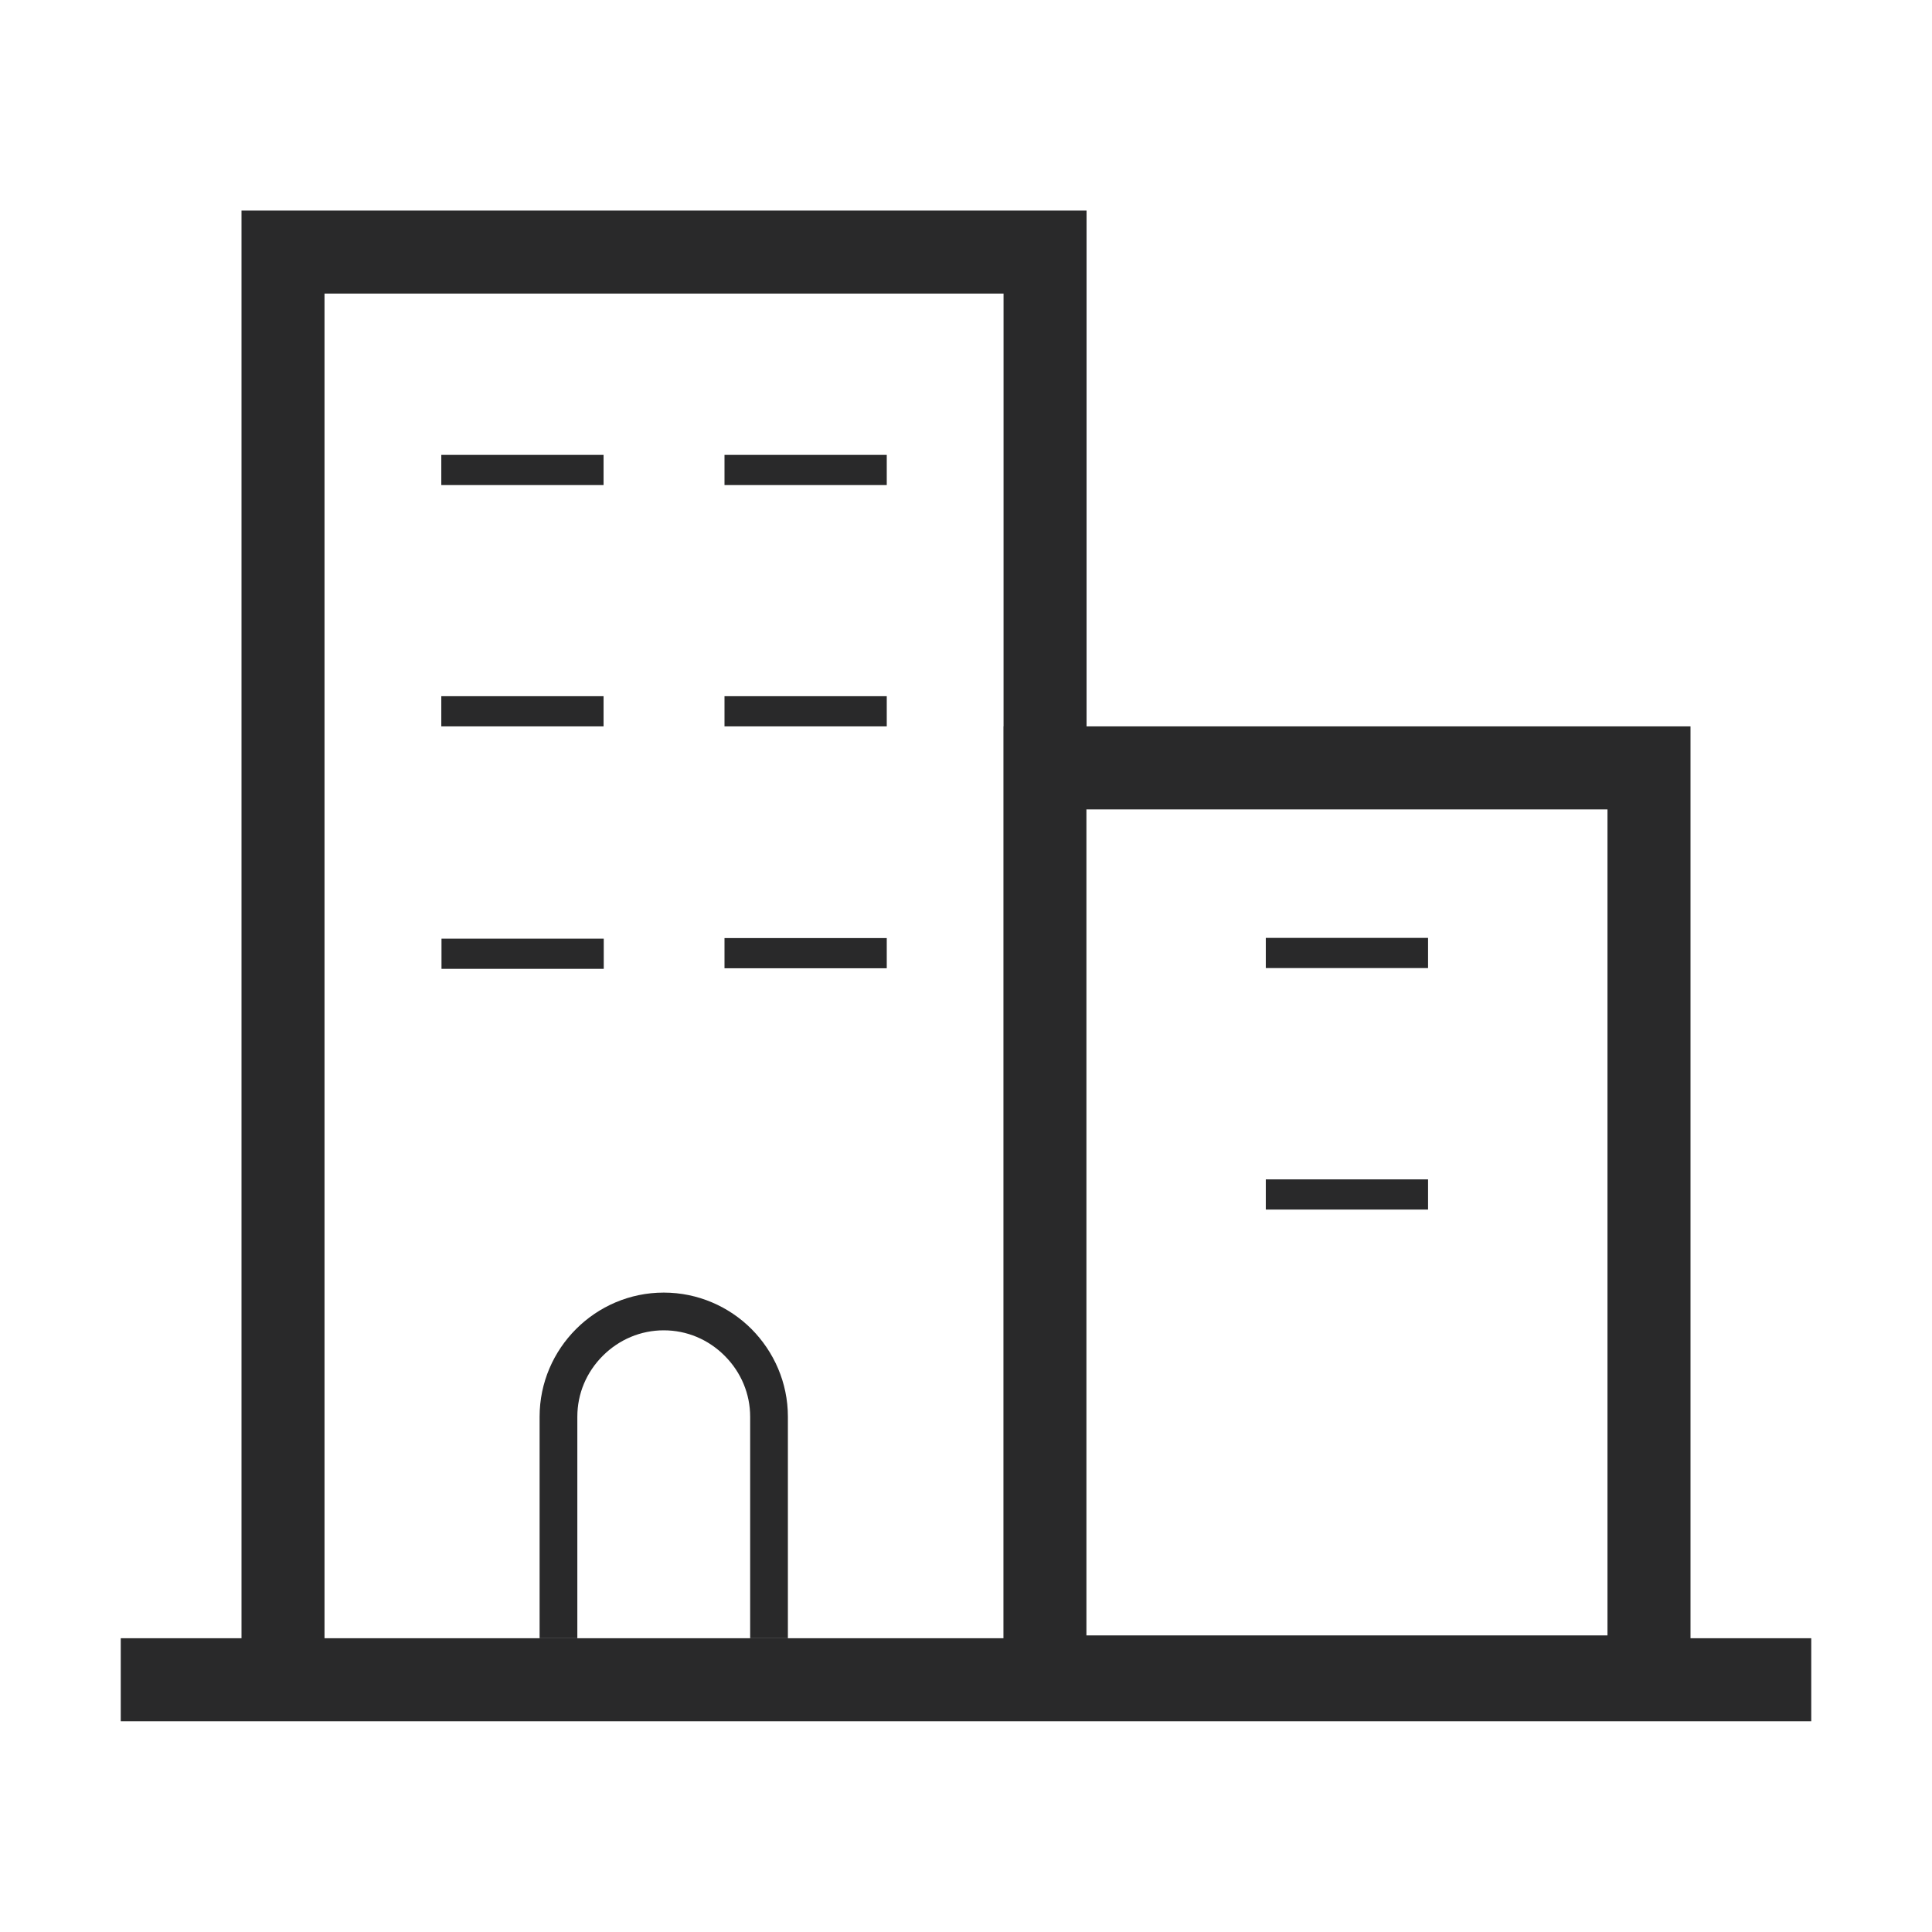 <?xml version="1.0" encoding="UTF-8"?> <svg xmlns="http://www.w3.org/2000/svg" width="800" height="800" viewBox="0 0 800 800" fill="none"> <path d="M415.469 300.781V678.359H415.547V300.781H415.469Z" fill="#343535"></path> <path d="M524.141 388.359H591.328V400.859H524.141V388.359ZM524.141 488.359H591.328V500.859H524.141V488.359ZM182.734 188.359H249.922V200.859H182.734V188.359ZM300 188.359H367.188V200.859H300V188.359ZM182.734 288.281H249.922V300.781H182.734V288.281ZM300 288.281H367.188V300.781H300V288.281ZM182.813 388.672H250V401.172H182.813V388.672ZM300 388.438H367.188V400.938H300V388.438Z" fill="#29292A"></path> <path d="M311.172 550.313C301.875 541.016 288.984 535.234 274.844 535.234C246.562 535.234 223.438 558.359 223.438 586.641V678.359H239.062V586.641C239.062 577.109 242.813 568.203 249.609 561.406C256.406 554.609 265.391 550.859 274.844 550.859C284.375 550.859 293.281 554.609 300.078 561.406C306.875 568.203 310.625 577.188 310.625 586.641V678.359H326.25V586.641C326.25 572.5 320.469 559.688 311.172 550.313Z" fill="#29292A"></path> <path d="M449.844 335.156V677.266H449.922V335.156H449.844Z" fill="#343535"></path> <path d="M700 678.359V300.781H449.922V87.188H100V678.359H50V712.734H750V678.359H700ZM415.547 678.359H134.375V121.563H415.547V678.359ZM665.625 677.188H449.844V335.156H665.625V677.188Z" fill="#29292A"></path> </svg> 